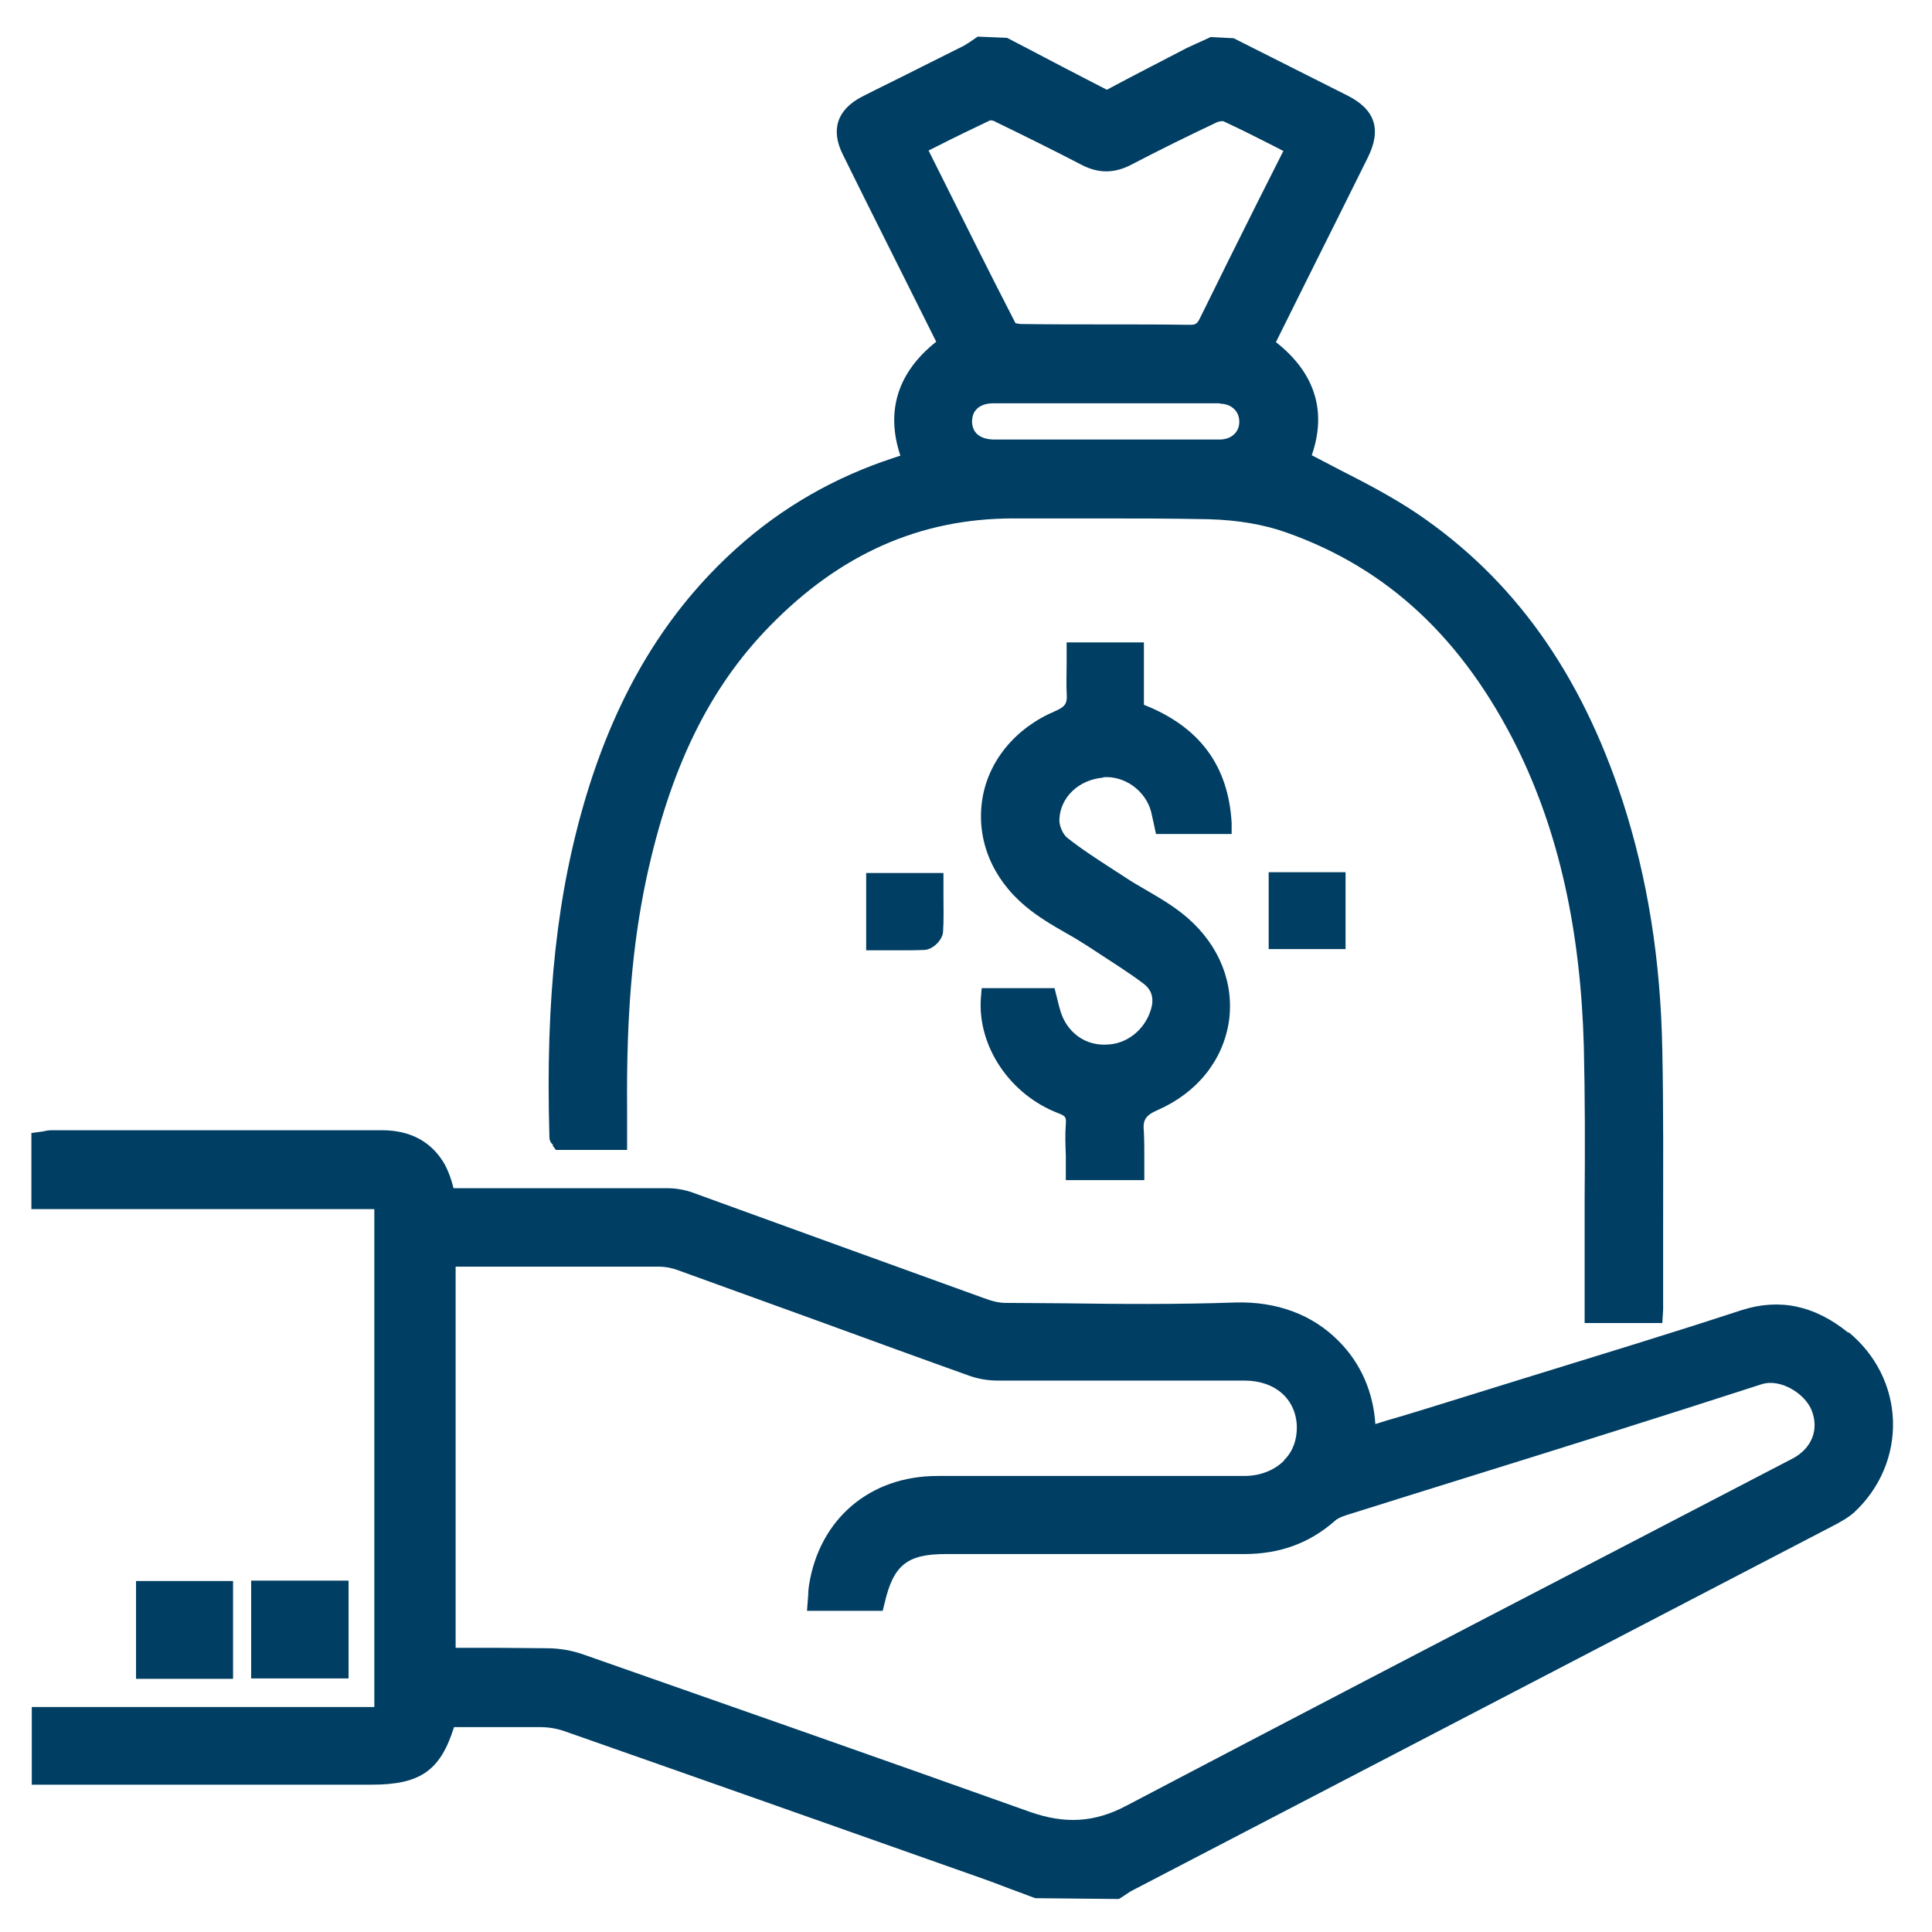 <?xml version="1.0" encoding="UTF-8"?><svg id="Layer_1" xmlns="http://www.w3.org/2000/svg" viewBox="0 0 48 48"><defs><style>.cls-1{fill:#003e63;stroke-width:0px;}</style></defs><path class="cls-1" d="M45.92,33.11c-.84-.68-1.71-.86-2.65-.56-1.83.6-3.71,1.17-5.52,1.73l-2.03.63c-.42.13-.84.26-1.26.38l-.29.09c-.05-.79-.36-1.51-.91-2.06-.65-.66-1.54-.99-2.57-.96-1.41.05-2.86.04-4.25.02-.49,0-.97-.01-1.46-.01-.15,0-.33-.04-.54-.12-1.17-.42-2.34-.85-3.51-1.27-1.24-.45-2.48-.9-3.72-1.35-.19-.07-.42-.11-.64-.11-1.39,0-2.79,0-4.18,0h-1.12s-.02-.05-.02-.07c-.05-.18-.11-.35-.2-.52-.32-.56-.85-.85-1.56-.85H1.29c-.07,0-.14.01-.22.03l-.29.04v1.89h8.52v12.37H.79v1.93h8.44c1.2,0,1.71-.34,2.05-1.43h.44c.57,0,1.14,0,1.71,0,.21,0,.43.04.62.11,3.48,1.22,6.96,2.45,10.44,3.68.28.1.55.21.83.31l.4.15,2.08.02.14-.09s.1-.07.15-.1l17.45-9.08c.17-.09.36-.19.52-.33.65-.6,1-1.43.97-2.29-.03-.85-.43-1.64-1.1-2.19ZM31.9,36.29c-.24.24-.59.38-.99.38h-2.79c-1.61,0-3.22,0-4.83,0-1.68,0-2.93,1.07-3.19,2.71-.01.07-.02.15-.02.24l-.03.4h1.88l.05-.2c.22-.94.56-1.21,1.52-1.21h1.48c1.98,0,3.94,0,5.91,0h.02c.89,0,1.62-.27,2.25-.82.06-.06.17-.11.3-.15,1.02-.32,2.04-.64,3.07-.96,2.38-.74,4.83-1.51,7.24-2.29.47-.15,1.08.24,1.24.65.19.48,0,.94-.46,1.19l-4.5,2.34c-4.03,2.09-8.06,4.19-12.08,6.3-.78.41-1.51.45-2.37.15-3.7-1.32-7.41-2.62-11.12-3.92-.26-.09-.57-.15-.89-.15-.38,0-.77-.01-1.16-.01-.23,0-.45,0-.68,0h-.43v-9.47s.07,0,.11,0h.76c1.4,0,2.79,0,4.19,0,.15,0,.31.03.47.09,1.16.42,2.32.84,3.48,1.26,1.26.46,2.52.92,3.78,1.37.21.07.44.11.68.11,1.46,0,2.93,0,4.38,0h1.75c.77,0,1.29.47,1.3,1.16,0,.32-.1.6-.31.81Z"/><path class="cls-1" d="M13.73,28.46l.08.11h1.77v-1.01c-.02-2.32.13-4.09.48-5.74.59-2.73,1.55-4.71,3.05-6.25,1.76-1.81,3.75-2.69,6.07-2.69.04,0,.08,0,.12,0,.64,0,1.29,0,1.94,0,.91,0,1.86,0,2.79.02.72.02,1.37.13,1.93.33,2.52.89,4.39,2.64,5.74,5.36,1.03,2.1,1.57,4.52,1.65,7.41.03,1.26.03,2.54.02,3.78,0,.54,0,1.09,0,1.63v1.46h1.93l.02-.34c0-.07,0-.14,0-.2,0-.61,0-1.22,0-1.82,0-1.44.01-2.93-.02-4.4-.04-2.27-.37-4.31-.99-6.22-1.04-3.18-2.71-5.51-5.1-7.13-.61-.41-1.28-.76-1.93-1.09-.23-.12-.46-.24-.69-.36.38-1.09.08-2.05-.89-2.81l.87-1.75c.47-.94.94-1.88,1.41-2.83.35-.7.19-1.2-.51-1.55l-2.82-1.42-.57-.03-.59.27c-.67.35-1.34.69-1.99,1.04-.66-.34-1.32-.68-1.98-1.03l-.5-.26-.73-.03-.16.11c-.06.04-.12.08-.19.12l-1.04.52c-.49.25-.99.49-1.48.74-.62.32-.79.82-.48,1.44.18.36.36.73.54,1.09l1.78,3.56c-.96.76-1.26,1.73-.89,2.83-.05.02-.1.03-.15.05-1.48.48-2.8,1.24-3.93,2.26-1.72,1.55-2.93,3.54-3.71,6.09-.74,2.44-1.03,5.06-.93,8.53,0,.11.06.17.09.19ZM31.88,3.76l-.64,1.27c-.48.96-.96,1.92-1.43,2.88-.07.14-.11.16-.25.16-1.4-.02-2.79,0-4.19-.02-.05,0-.12-.02-.14-.02,0,0,0,0,0,0-.64-1.24-1.26-2.49-1.89-3.75l-.27-.54.22-.11c.45-.23.89-.44,1.31-.64.02,0,.08,0,.14.04.72.35,1.43.7,2.14,1.07.41.21.8.21,1.21,0,.71-.37,1.42-.72,2.14-1.06.06-.03.14-.03.16-.03.43.2.85.41,1.28.63l.23.12s0,0,0,0ZM30.31,10.03c.15,0,.27.05.36.14.08.08.12.19.12.31,0,.26-.2.44-.49.44-.68,0-1.36,0-2.04,0h-.56s-3,0-3,0c-.16,0-.53-.04-.55-.43,0-.13.03-.24.11-.32.09-.1.24-.15.42-.15,1.88,0,3.75,0,5.63,0Z"/><path class="cls-1" d="M27.41,19.31c.53-.04,1.05.33,1.19.86.02.09.04.18.06.27l.06.28h1.88v-.27c-.08-1.42-.79-2.39-2.18-2.94v-1.55h-1.92v.55c0,.23-.01.46,0,.69.02.26-.01.35-.29.47-.99.42-1.67,1.25-1.81,2.22-.14.98.25,1.93,1.07,2.62.32.27.68.48,1.03.68.18.1.36.21.53.32l.23.15c.38.25.78.5,1.14.77.19.14.26.32.22.55-.11.53-.56.94-1.08.97-.57.05-1.03-.3-1.19-.82-.03-.09-.05-.18-.07-.26l-.08-.32h-1.81l-.02.24c-.09,1.2.72,2.41,1.93,2.87.18.07.19.1.18.27-.02.26-.01.52,0,.78v.61h1.95v-.26c0-.1,0-.2,0-.29,0-.22,0-.43-.01-.64-.03-.29.02-.41.34-.55.98-.43,1.62-1.23,1.77-2.19.14-.95-.23-1.89-1.02-2.58-.32-.28-.68-.49-1.04-.7-.17-.1-.35-.2-.51-.31l-.34-.22c-.37-.24-.76-.49-1.11-.77-.1-.08-.2-.3-.19-.45.02-.55.48-.99,1.09-1.04Z"/><rect class="cls-1" x="31.52" y="21.67" width="1.91" height="1.91"/><rect class="cls-1" x="6.24" y="39.27" width="2.42" height="2.43"/><path class="cls-1" d="M21.53,23.61h.58c.1,0,.2,0,.3,0,.19,0,.38,0,.56-.01.21-.01.45-.25.46-.45.02-.29.01-.58.01-.88v-.58h-1.92v1.93Z"/><rect class="cls-1" x="3.38" y="39.28" width="2.41" height="2.43"/></svg>